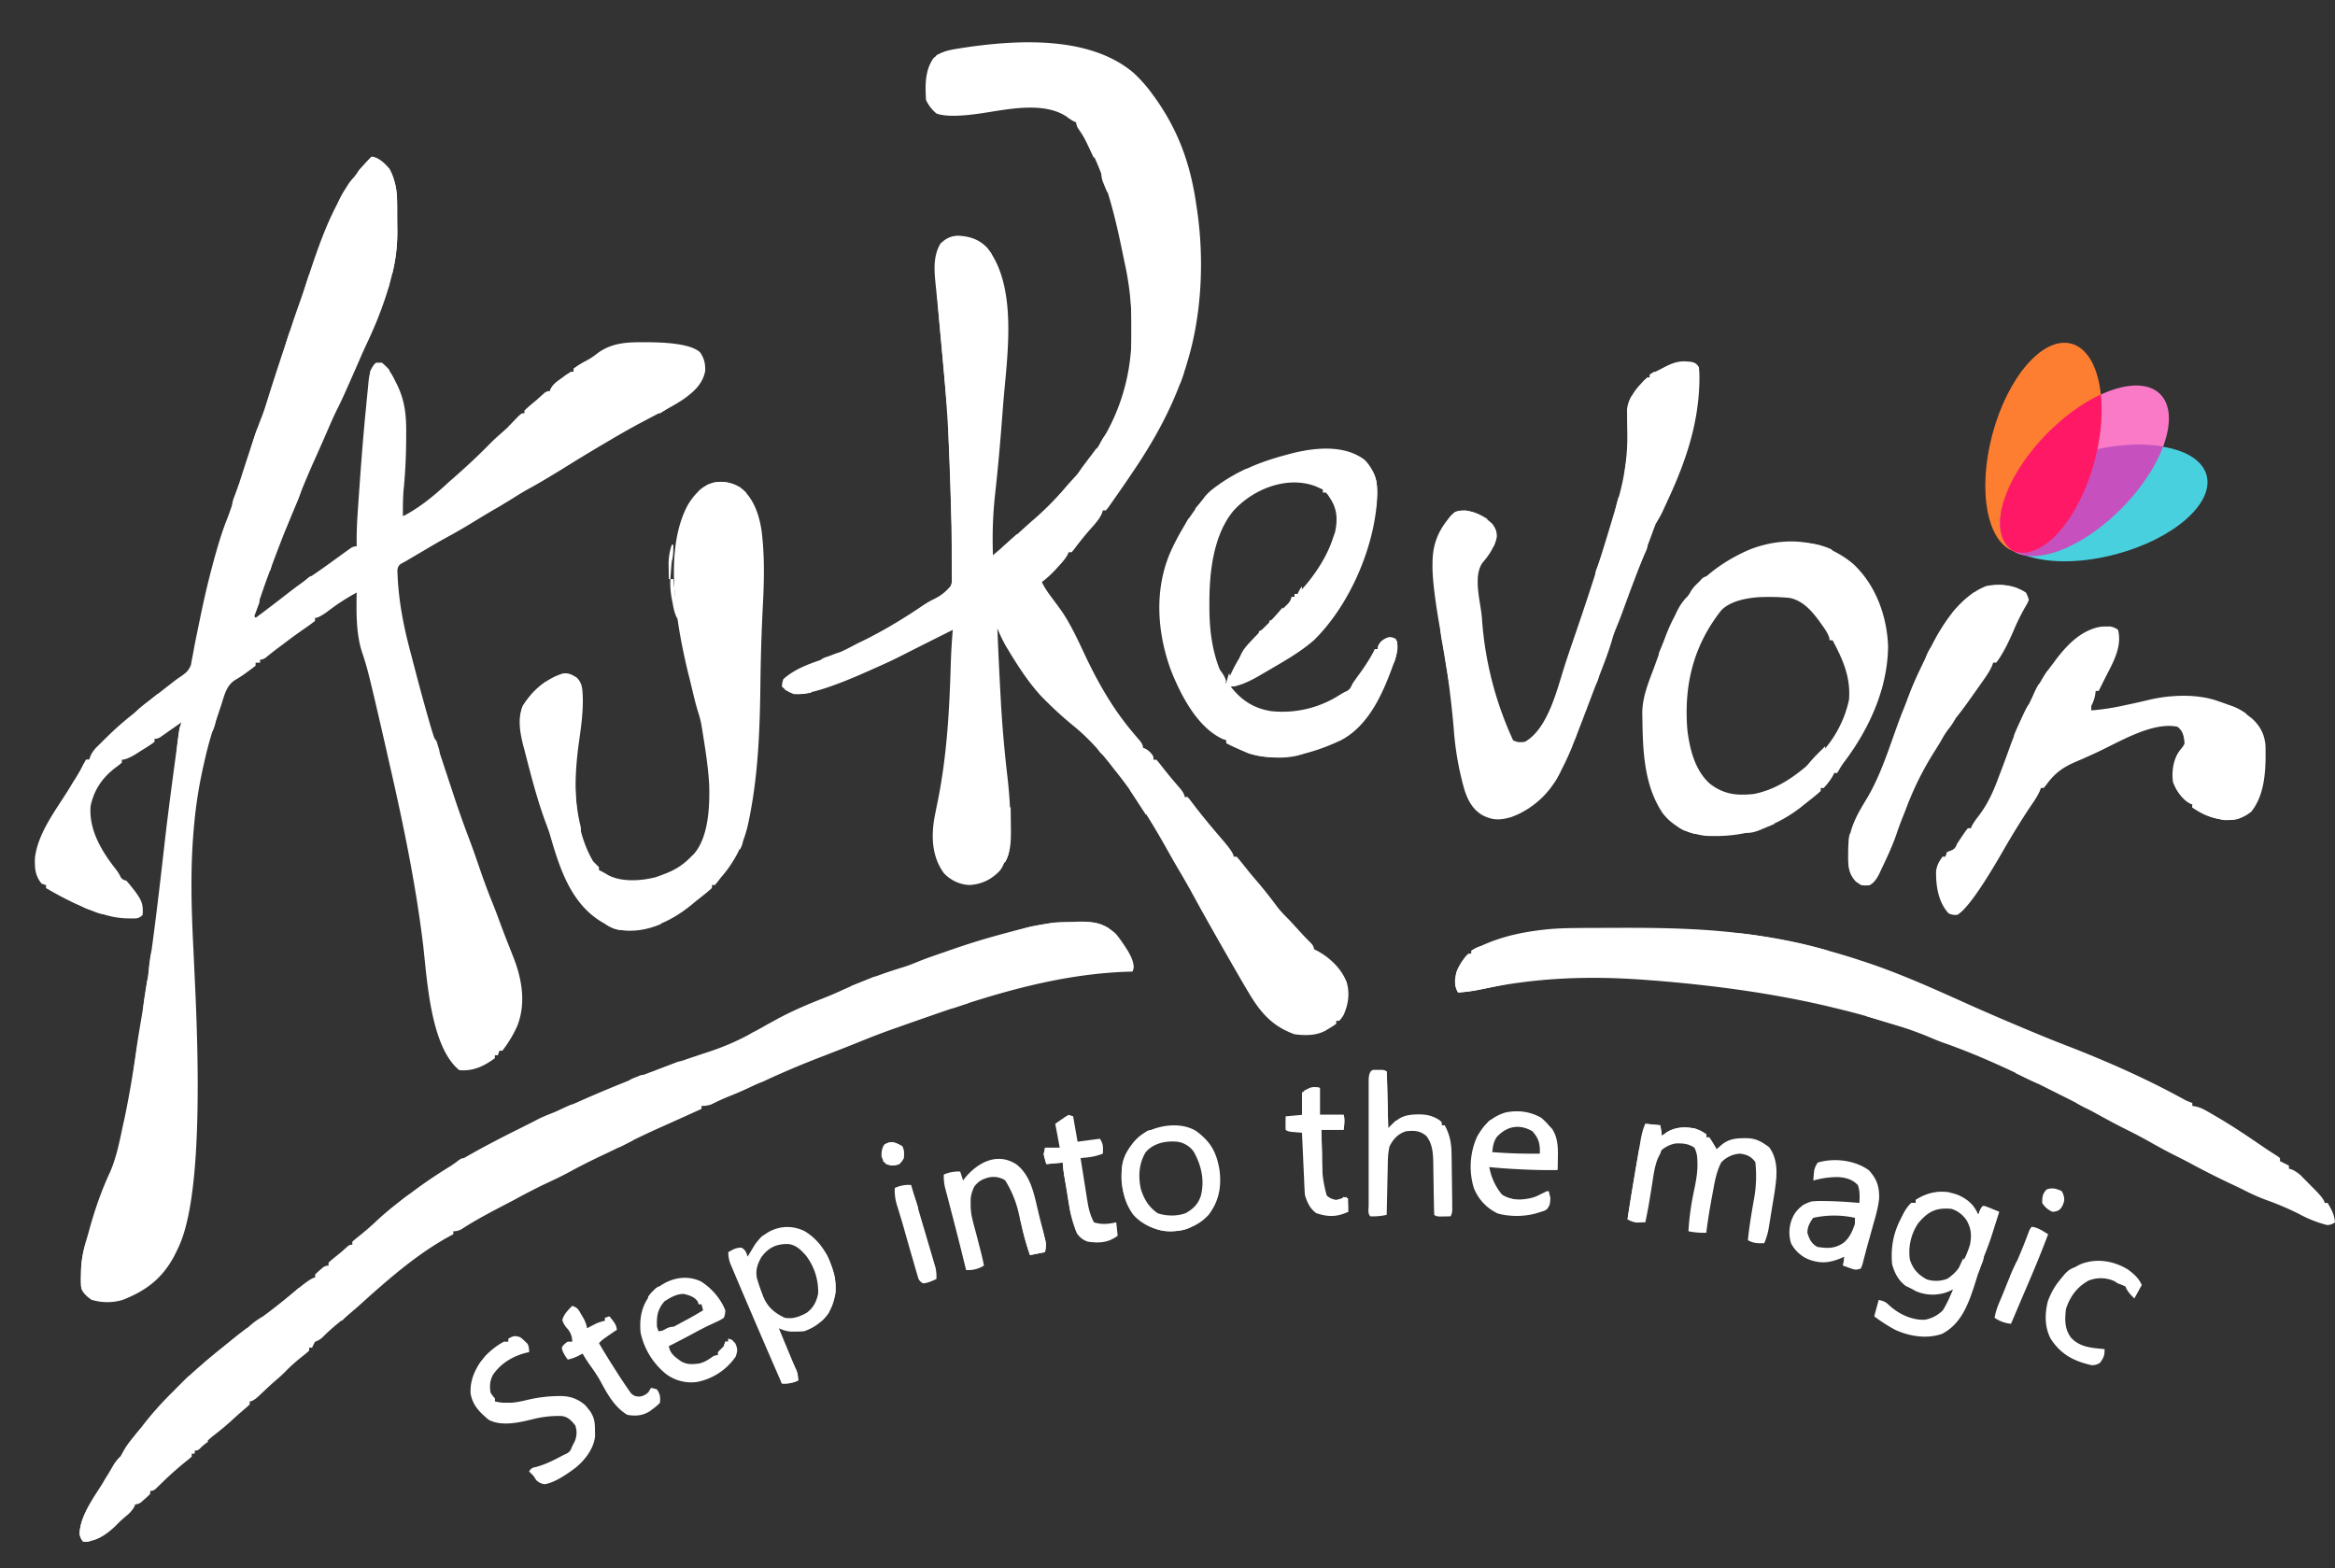 <svg xmlns="http://www.w3.org/2000/svg" width="67" height="45" fill="none"><rect width="100%" height="100%" fill="#333333" stroke="none"/><g clip-path="url(#a)"><path fill="#fff" d="M10.662 4.497c.221.031.368.18.512.343.199.35.22.733.222 1.128v.1l.001.21c0 .105.002.21.003.314a4.86 4.86 0 0 1-.141 1.246l-.025.103c-.17.669-.427 1.324-.722 1.946a16.49 16.49 0 0 0-.205.459c-.117.27-.237.54-.357.81l-.048.108c-.07.156-.141.31-.219.464-.116.23-.217.469-.32.706-.151.347-.266.606-.343.776a23.928 23.928 0 0 0-.384.904 325.301 325.301 0 0 0-.293.718c-.216.53-.42 1.062-.617 1.599l-.058.156c-.132.365-.256.733-.377 1.101l.043.043c.268-.2.535-.402.8-.608.288-.223.576-.443.88-.644a17.139 17.139 0 0 0 .485-.343c.118-.084.236-.17.353-.255l.116-.083.1-.072a.308.308 0 0 1 .166-.05v-.086c-.003-.299.01-.594.03-.892l.01-.145a146.88 146.88 0 0 1 .044-.63c.052-.738.11-1.475.183-2.211l.026-.274.038-.38.01-.112c.022-.194.048-.338.171-.495a.443.443 0 0 1 .214-.043c.186.157.285.327.389.543l.043.085c.233.476.27.908.263 1.43l-.001.206c-.004.486-.03.967-.079 1.45a6.24 6.24 0 0 0-.019.697c.498-.257.913-.606 1.322-.985l.166-.145c.35-.307.689-.625 1.016-.957.111-.111.228-.212.347-.314.142-.128.273-.264.404-.402a4.33 4.33 0 0 1 .157-.152h.085v-.085a2.47 2.47 0 0 1 .152-.14l.094-.08.096-.08.086-.077c.026-.023.052-.047.08-.07l.07-.064a.24.24 0 0 1 .148-.046l.026-.073c.08-.134.191-.212.315-.302a11.2 11.2 0 0 0 .07-.053c.117-.086.207-.129.271-.129v-.086c.15-.11.312-.199.473-.292.08-.049.15-.102.223-.159.44-.314.89-.31 1.41-.306h.108c.74.01 1.211.106 1.411.286.12.173.157.332.148.54-.073.385-.348.614-.654.83a6.757 6.757 0 0 1-.602.343 114.38 114.38 0 0 0-.504.265 23.038 23.038 0 0 0-.99.557c-.376.22-.748.443-1.117.672-.545.34-.946.578-1.201.714-.18.1-.354.21-.53.32-.164.102-.331.2-.5.297-.118.07-.236.14-.354.212l-.112.068-.217.132c-.219.133-.44.257-.665.38-.22.12-.435.248-.65.375l-.136.08-.36.212-.12.065c-.072.038-.112.103-.119.195.02.803.166 1.564.372 2.338l.12.458a62.27 62.27 0 0 0 .457 1.668c.057.194.118.383.191.572.09.244.169.493.25.74.02.057.039.115.057.172.066.196.13.393.195.59.132.399.274.794.423 1.187.108.285.207.573.306.862.114.331.234.658.367.983.073.18.14.362.207.545a30.463 30.463 0 0 0 .275.714l.114.29c.244.626.36 1.322.102 1.966a3.447 3.447 0 0 1-.425.703h-.085l-.042.129H14.2v.085c-.317.232-.628.381-1.023.343-.834-.681-.923-2.645-1.038-3.61-.213-1.752-.578-3.506-.973-5.224l-.08-.355c-.158-.69-.315-1.381-.484-2.07l-.03-.119a7.85 7.85 0 0 0-.183-.615c-.178-.547-.162-1.144-.155-1.712a6.143 6.143 0 0 0-.853.557c-.16.114-.273.171-.342.171v.086a4.946 4.946 0 0 1-.255.187l-.164.115-.088.062c-.153.11-.304.224-.455.338l-.086.064c-.12.09-.237.181-.352.277a.295.295 0 0 1-.177.07v.086h-.128v.086a4.21 4.21 0 0 1-.216.163l-.13.094a2.736 2.736 0 0 1-.214.136c-.272.156-.33.434-.421.72l-.034.1a17.33 17.33 0 0 1-.142.424c-.13.379-.234.757-.32 1.15l-.02.087a12.84 12.84 0 0 0-.252 1.538l-.013.135a17.892 17.892 0 0 0-.078 1.676v.085c0 .629.027 1.256.058 1.884l.04.866.013.283c.175 3.866.012 6.32-.49 7.362-.012.028-.026.055-.04.085-.34.723-.812 1.12-1.548 1.409a1.537 1.537 0 0 1-.906-.003c-.142-.104-.26-.198-.293-.379a3.627 3.627 0 0 1-.006-.312l.002-.115c.01-.33.068-.63.165-.944.026-.086.05-.173.074-.26.155-.564.347-1.12.594-1.65.192-.441.28-.917.38-1.386l.03-.13a29.045 29.045 0 0 0 .347-2.013l.013-.09c.039-.26.082-.519.126-.778.274-1.63.47-3.277.656-4.92.083-.74.179-1.48.278-2.218l.035-.259.066-.484.02-.147.019-.136.016-.118a1.46 1.46 0 0 1 .06-.227l-.062.043c-.091.064-.183.129-.275.192l-.096.068a7.102 7.102 0 0 1-.093.065l-.085.06a.303.303 0 0 1-.158.043v.086a2.164 2.164 0 0 1-.172.12l-.11.07-.115.072-.114.073c-.189.119-.331.178-.427.178v.086a3.36 3.36 0 0 1-.176.137c-.38.29-.618.631-.72 1.105-.057.683.32 1.304.728 1.82.055.072.098.14.128.205.025.06.08.099.168.117.055.06.112.128.17.203l.088.112c.178.244.235.37.21.67-.122.123-.21.099-.38.099a2.42 2.42 0 0 1-.813-.142l-.138-.044c-.509-.17-.978-.415-1.44-.684v-.085l-.128-.043c-.188-.232-.2-.448-.19-.742.085-.7.573-1.334.939-1.917.184-.295.366-.589.53-.896h.085l.034-.097a.832.832 0 0 1 .202-.284l.091-.091.097-.096.1-.098c.241-.237.49-.454.756-.662l.216-.18c.212-.174.428-.344.644-.513l.097-.076.095-.073.092-.073c.061-.047.125-.092.189-.135.15-.103.232-.162.306-.333l.03-.162a11.51 11.51 0 0 0 .057-.303c.045-.245.097-.489.147-.733l.034-.163a24.905 24.905 0 0 1 .522-2.11c.07-.23.143-.455.231-.679.138-.352.25-.711.365-1.07.321-1.005.537-1.64.647-1.908.074-.19.132-.385.193-.58.134-.426.272-.85.413-1.274l.028-.083.128-.383.111-.338c.066-.199.135-.396.205-.593.089-.255.177-.51.26-.766.422-1.277.842-2.473 1.813-3.448l.001-.002Zm21.874-2.398c.2.19.372.381.532.605l.063.086c.692.967 1.036 1.946 1.2 3.12l.016.104c.208 1.412.141 2.985-.271 4.35l-.046.156c-.337 1.07-.864 2.045-1.49 2.971l-.06.09c-.134.2-.27.398-.409.596l-.052.075-.142.203-.08.114a8.48 8.48 0 0 1-.067.079h-.085l-.028.089c-.075.163-.181.28-.3.414a9.12 9.12 0 0 0-.512.632l-.056.064h-.085l-.029.07c-.076.136-.177.244-.283.358l-.061.068c-.123.133-.25.25-.395.36.067.147.153.27.248.4a206.103 206.103 0 0 1 .24.324c.345.466.579 1.022.83 1.543.357.733.753 1.408 1.278 2.033a16.445 16.445 0 0 0 .227.268c.052.067.078.13.078.187.026.01.051.02.077.032a.56.56 0 0 1 .222.225v.085h.085c.044.05.093.11.147.18.165.213.337.419.514.622.1.116.15.206.15.27h.085c.04.044.084.099.13.162.283.375.584.733.89 1.089.201.234.302.387.302.461h.085c.058.065.114.133.168.201l.104.13.056.07c.093.117.191.23.288.343.198.233.384.473.566.718.097.122.2.228.311.337.109.116.215.233.322.35.102.112.204.22.313.326.06.063.09.123.09.18l.075.037c.372.194.706.511.863.906.096.33.049.632-.085.942a.927.927 0 0 1-.128.171h-.085v.086a2.691 2.691 0 0 1-.203.131l-.114.069c-.273.142-.577.137-.877.1-.638-.225-.986-.629-1.322-1.2l-.065-.108c-.18-.305-.356-.612-.532-.92l-.043-.074c-.32-.56-.639-1.12-.947-1.686-.137-.252-.28-.5-.425-.746a20.65 20.65 0 0 1-.278-.483c-.457-.822-.955-1.633-1.548-2.364a40.187 40.187 0 0 1-.085-.11c-.32-.412-.665-.8-1.067-1.132a10.707 10.707 0 0 1-.895-.814l-.07-.071c-.37-.403-.675-.879-.957-1.347l-.046-.077a4.157 4.157 0 0 1-.25-.517 138.374 138.374 0 0 0 .104 2.156c.04.692.101 1.379.181 2.068.162 1.387.095 2.292-.2 2.714-.24.265-.536.41-.895.428a1.073 1.073 0 0 1-.725-.342c-.329-.453-.364-.994-.28-1.533.033-.182.07-.362.107-.543.262-1.303.334-2.62.372-3.945.01-.321.03-.64.057-.96l-.09.046c-.043.02-.085.042-.128.064l-.141.07-.306.154-.656.33-.09.046a11.869 11.869 0 0 1-.655.313l-.358.16c-1.06.475-1.773.694-2.139.659a.931.931 0 0 1-.34-.214.689.689 0 0 1 .042-.215c.308-.275.69-.42 1.077-.551a6.81 6.81 0 0 0 .98-.437c.104-.054.21-.104.315-.155.57-.286 1.127-.626 1.655-.986a2.5 2.5 0 0 1 .318-.179 1.38 1.38 0 0 0 .508-.434c.051-.262.027-.527.011-.79l-.008-.266c-.006-.19-.014-.38-.023-.57a40.707 40.707 0 0 1-.031-.926 53.846 53.846 0 0 0-.196-3.529l-.013-.137c-.075-.823-.15-1.647-.235-2.47-.034-.369-.046-.742.15-1.068.158-.15.292-.218.508-.226.335.02.6.1.835.35.89 1.145.563 3.132.457 4.473l-.022.283c-.058.776-.126 1.55-.212 2.323a11.852 11.852 0 0 0-.06 1.74c.31-.261.618-.526.917-.802.09-.082.18-.162.273-.241.324-.283.63-.594.907-.922.083-.097.17-.191.257-.286 1.07-1.195 1.631-2.565 1.627-4.165v-.105a8.592 8.592 0 0 0-.215-1.927c-.254-1.257-.569-2.701-1.307-3.778a.357.357 0 0 1-.072-.193l-.07-.032a1.42 1.42 0 0 1-.207-.137c-.677-.448-1.735-.196-2.479-.088-.605.087-1.023.087-1.253 0a1.125 1.125 0 0 1-.299-.386c-.024-.44-.035-.806.203-1.19.203-.2.469-.248.741-.29l.1-.016c1.544-.235 3.654-.365 4.923.726l-.002-.002Z"/><path fill="#fff" d="m30.866 26.451.15-.003c.401 0 .717.076 1.013.362a4.303 4.303 0 0 1 .246.341c.185.271.269.485.252.642l-.03.088-.161.005c-1.92.068-3.75.61-5.553 1.237l-.114.04a110.148 110.148 0 0 0-.923.324c-.35.12-.692.252-1.034.39a42.45 42.45 0 0 1-.687.273l-.087.034-.346.134c-.39.15-.776.308-1.159.476l-.188.082c-.264.115-.527.232-.787.354a9.6 9.6 0 0 1-.582.249c-.16.065-.315.14-.47.216a.773.773 0 0 1-.276.041v.086l-.26.117-.229.104-.586.263c-.352.157-.701.318-1.044.494-.252.128-.507.25-.762.37-.304.145-.604.295-.9.457-.19.103-.383.197-.58.288-.366.17-.722.358-1.078.55a44.62 44.62 0 0 1-.32.168c-.386.202-.766.406-1.131.643a.47.47 0 0 1-.232.058v.085l-.061.032c-.738.396-1.398.92-2.028 1.467l-.096.083c-.116.101-.231.204-.345.307-.223.205-.452.4-.688.592-.182.149-.36.297-.524.466a.58.58 0 0 1-.224.137 1.143 1.143 0 0 0-.085.171h-.085v.086a4.78 4.78 0 0 1-.216.18c-.171.136-.33.276-.481.434-.1.1-.206.191-.313.283a10.963 10.963 0 0 0-.301.277l-.138.13c-.108.101-.194.152-.257.152v.086c-.04.04-.088.084-.145.13-.138.118-.273.239-.407.362-.166.15-.338.29-.516.426a3.363 3.363 0 0 0-.37.359.201.201 0 0 1-.14.05v.086h-.086v.086a3.861 3.861 0 0 1-.194.16 9.78 9.78 0 0 0-.703.632l-.08.076-.07.068a.227.227 0 0 1-.146.05v.085c-.048.05-.103.1-.166.155l-.093.082a.278.278 0 0 1-.168.062l-.031.075a.926.926 0 0 1-.238.265c-.107.091-.206.18-.301.283-.265.247-.553.454-.923.447a.386.386 0 0 1-.104-.23c.022-.554.441-1.083.718-1.54.047-.077.093-.156.139-.234l.067-.115.06-.103a1.26 1.26 0 0 1 .186-.219l.122-.218c.084-.141.188-.266.291-.392l.062-.077.133-.163a9.383 9.383 0 0 1 .91-1.024l.114-.116c.217-.216.438-.424.671-.622l.13-.113c.29-.25.588-.488.894-.719.142-.107.28-.216.413-.333.112-.098.226-.174.354-.249.346-.253.677-.525 1.008-.797.256-.21.418-.316.485-.316v-.086a1.88 1.88 0 0 1 .144-.133l.081-.07a.267.267 0 0 1 .16-.053v-.086a4.81 4.81 0 0 1 .226-.19 4.71 4.71 0 0 0 .316-.272.193.193 0 0 1 .14-.052v-.086a4.04 4.04 0 0 1 .202-.168c.18-.144.35-.292.517-.45.236-.22.485-.42.744-.612l.216-.165c.997-.757 2.092-1.343 3.211-1.896l.257-.13.13-.067.103-.053c.105-.049.209-.092.316-.134.251-.1.498-.21.746-.32a38.165 38.165 0 0 1 3.738-1.438 7.334 7.334 0 0 0 1.377-.605l.234-.13.117-.065.118-.065.117-.065c.437-.241.889-.434 1.352-.616.185-.073.368-.15.549-.234.26-.12.524-.224.79-.327l.14-.055c.28-.107.56-.2.846-.287.15-.047.293-.105.439-.165.257-.103.519-.19.78-.28l.092-.032a20.512 20.512 0 0 1 1.466-.456 73.796 73.796 0 0 1 .598-.16 6.066 6.066 0 0 1 1.562-.205v-.002Zm14.615.178h.108l.807-.003h.119c1.22-.002 2.428.019 3.64.185l.16.021c.29.04.576.091.863.15l.117.023a17.908 17.908 0 0 1 2.126.569c1.069.344 2.104.819 3.128 1.278.494.22.99.434 1.49.643l.297.124c.327.137.655.27.987.397 1.128.438 2.258.937 3.32 1.52.087.05.175.088.263.115v.085l.095.016c.116.027.197.062.299.12l.105.059.111.065.117.068c.444.26.868.547 1.292.837.075.052.152.102.228.152.036.022.07.045.107.069l.095.06.067.053v.086l.08.04.176.088v.086l.094.031a.984.984 0 0 1 .317.238l.109.109.111.114.115.115c.185.187.277.313.277.378h.086c.117.19.19.33.213.557a.372.372 0 0 1-.229.078 3.459 3.459 0 0 1-.807-.32 8.478 8.478 0 0 0-.924-.394 5.611 5.611 0 0 1-.596-.26 9.593 9.593 0 0 0-.315-.154 23.2 23.2 0 0 1-1.175-.587 13.872 13.872 0 0 0-.51-.264 14.89 14.89 0 0 1-.685-.366 14.199 14.199 0 0 0-.72-.383c-.278-.137-.55-.284-.821-.433a25.217 25.217 0 0 0-1.075-.562l-.362-.182c-.991-.497-1.998-.972-3.046-1.336a6.96 6.96 0 0 1-.402-.163 10.77 10.77 0 0 0-.983-.35c-.583-.187-1.17-.35-1.766-.49l-.155-.038c-1.631-.381-3.294-.6-4.962-.734a46.407 46.407 0 0 0-.096-.007c-1.7-.138-3.315-.089-4.98.282a4.312 4.312 0 0 1-.554.068c-.119-.203-.098-.376-.043-.6.1-.222.193-.42.426-.514v-.085c.665-.356 1.301-.513 2.047-.6l.099-.011c.37-.039.741-.04 1.114-.042l.001-.001ZM21.23 13.98c.384.291.551.777.621 1.24.094.736.075 1.465.036 2.203a56.55 56.55 0 0 0-.068 2.233c-.017 1.296-.063 2.582-.325 3.857-.006.031-.012.063-.02.095a3.404 3.404 0 0 1-.79 1.575l-.09.119-.08.095h-.086v.086c-.149.137-.31.26-.469.385l-.095.08c-.63.517-1.304.815-2.123.734a1.302 1.302 0 0 1-.383-.171l-.092-.053c-.896-.538-1.214-1.563-1.49-2.519a4.507 4.507 0 0 0-.097-.276c-.26-.688-.445-1.417-.627-2.128a51.258 51.258 0 0 0-.04-.146c-.09-.366-.167-.771-.01-1.13.253-.42.68-.795 1.156-.933.164-.018.25.032.389.118.173.162.166.368.176.59.008.421-.05.83-.108 1.246-.158 1.123-.19 2.414.401 3.432.056.059.112.117.17.172v.085l.076.037c.064.033.12.064.167.095.39.22.955.18 1.378.074.072-.024.143-.05.213-.077l.12-.046c.275-.114.485-.254.69-.468l.071-.067c.436-.481.468-1.398.448-2.01-.03-.526-.117-1.05-.2-1.569a19.2 19.2 0 0 0-.016-.093 2.282 2.282 0 0 0-.085-.357 7.336 7.336 0 0 1-.149-.547l-.029-.119a26.261 26.261 0 0 0-.125-.511c-.544-2.241-.544-3.852 0-4.835.178-.288.394-.518.722-.626.266-.048.53-.009.763.131Zm27.202-3.605.098.009c.114.03.152.05.217.152.013.115.018.219.016.334l-.001.103c-.03 1.187-.382 2.24-.873 3.308l-.068.148-.066.143-.059.128c-.056.116-.12.223-.186.333a7.4 7.4 0 0 0-.111.294c-.105.286-.214.57-.325.854a55.62 55.62 0 0 0-.486 1.291 11.01 11.01 0 0 1-.215.556 2.93 2.93 0 0 0-.128.373c-.112.373-.255.733-.395 1.096l-.176.463a105.41 105.41 0 0 1-.561 1.463 8.141 8.141 0 0 1-.356.76l-.048.094a2.52 2.52 0 0 1-1.343 1.17c-.321.095-.543.1-.845-.062-.418-.257-.51-.731-.618-1.18a8.652 8.652 0 0 1-.192-1.326 29.53 29.53 0 0 0-.379-2.769c-.158-.884-.234-1.517-.229-1.9l.002-.097c.011-.536.183-.928.545-1.33.14-.124.216-.135.402-.135.303.052.544.174.768.385a.6.6 0 0 1 .128.386c-.073.287-.215.505-.406.727-.271.369-.079 1.06-.031 1.486l.011.106a9.943 9.943 0 0 0 .895 3.506c.126.063.2.061.341.042.661-.377.918-1.498 1.135-2.171.113-.35.232-.696.351-1.043a83.467 83.467 0 0 0 1.163-3.663c.236-.775.316-1.51.288-2.317-.014-.468.057-.718.374-1.063l.1-.11c.058-.055.115-.083.172-.083v-.085l.328-.169.093-.048c.228-.117.412-.185.672-.158h-.002Zm-9.28 2.818c.26.259.364.57.37.935-.03 1.479-.773 3.217-1.821 4.245-.414.36-.895.624-1.365.9l-.179.105c-.366.215-.647.323-.845.323.309.397.667.63 1.165.707a3.038 3.038 0 0 0 1.982-.478 1.46 1.46 0 0 1 .187-.098c.1-.06.114-.11.164-.217.067-.096.135-.192.205-.287.162-.224.31-.45.434-.698h.086l.005-.075c.058-.15.154-.195.293-.268a.64.64 0 0 1 .213.043c.102.205.042.411-.023.618-.3.85-.702 1.845-1.535 2.29-.804.38-1.745.65-2.625.393a6.672 6.672 0 0 1-.678-.303v-.086l-.094-.031c-.727-.328-1.2-1.246-1.482-1.95-.413-1.102-.498-2.362-.009-3.453a6.958 6.958 0 0 1 .902-1.46l.077-.106c.11-.128.234-.224.37-.32l.081-.057c.24-.166.486-.3.752-.417l.139-.063c.327-.14.658-.244 1.001-.336l.123-.033c.669-.171 1.52-.264 2.107.177Zm-3.76 1.465c-.095.12-.18.238-.25.375l-.04.074c-.335.687-.403 1.5-.4 2.252v.087c.003.77.114 1.483.483 2.17.047-.095.093-.19.137-.285.18-.38.393-.73.694-1.025l.107-.104v-.086l.077-.034a.682.682 0 0 0 .221-.18v-.085l.072-.027a.902.902 0 0 0 .257-.248 2.58 2.58 0 0 1 .172-.183.448.448 0 0 0 .139-.227h.085v-.086h.086c.427-.437.842-1.04 1.023-1.627l.053-.148c.076-.36.064-.654-.138-.966l-.07-.107-.058-.064h-.085v-.086l-.136-.062-.077-.034c-.822-.308-1.792.087-2.351.706Zm17.79 1.531c.643.604.964 1.494.994 2.36-.011 1.202-.535 2.356-1.246 3.301a1.89 1.89 0 0 0-.16.244l-.057.09h-.085l-.03.07a1.86 1.86 0 0 1-.269.359h-.085v.085c-.148.139-.31.26-.47.386l-.111.09c-.819.63-1.725.867-2.746.81-.486-.07-.91-.257-1.213-.654-.534-.8-.566-1.798-.578-2.73l-.003-.166c.01-.42.155-.791.302-1.18.042-.109.081-.218.12-.328a38.826 38.826 0 0 1 .275-.74c.447-1.134 1.236-1.908 2.347-2.4 1.018-.416 2.16-.325 3.015.403Zm-2.672.946c-.367.022-.854.104-1.12.38-.801 1.014-1.077 2.151-.973 3.43.067.553.22 1.176.656 1.553.394.3.764.339 1.252.287.616-.121 1.11-.454 1.578-.857l.108-.084a3.233 3.233 0 0 0 1.043-1.757c.055-.646-.174-1.159-.47-1.713H52.5l-.01-.068c-.047-.149-.135-.267-.225-.393-.02-.026-.038-.053-.057-.08-.226-.306-.477-.6-.865-.676a6.236 6.236 0 0 0-.833-.021Zm9.922.845.112-.002a.517.517 0 0 1 .23.095c.13.506-.166.979-.385 1.414l-.098.197-.072.145h-.085l-.017.118a1.036 1.036 0 0 1-.111.31v.13a6.857 6.857 0 0 0 .956-.147c.254-.052.506-.109.757-.17.61-.134 1.363-.16 1.954.06.048.016.096.032.145.05.24.087.461.175.665.335l.133.102c.232.212.356.441.388.758.004.098.005.195.004.293v.108c-.01.525-.073 1.096-.41 1.517-.25.198-.464.248-.78.24a2.282 2.282 0 0 1-.913-.363v-.086l-.077-.034c-.223-.123-.393-.373-.477-.608-.041-.3.008-.648.187-.896l.06-.074c.069-.086.094-.123.093-.234-.036-.163-.078-.277-.212-.382-.74-.157-1.732.477-2.389.771l-.215.097c-.03.012-.058.026-.088.04l-.237.102c-.377.164-.602.334-.843.668l-.066.078h-.085l-.034.093a1.942 1.942 0 0 1-.2.349c-.31.457-.596.926-.87 1.403-.6 1.041-1.028 1.64-1.285 1.795a.42.42 0 0 1-.256-.043c-.294-.32-.366-.79-.357-1.21.024-.173.085-.276.187-.417h.085l.043-.128.104-.04c.135-.057.134-.088.194-.217.049-.076.099-.151.15-.225l.078-.116.07-.088h.086l.03-.069c.058-.106.126-.198.2-.293.268-.354.428-.72.58-1.137l.067-.174c.085-.226.17-.453.25-.682a9.27 9.27 0 0 1 .492-1.113c.045-.087.088-.176.13-.265.17-.354.353-.669.597-.977l.08-.11c.299-.393.636-.76 1.114-.918a.975.975 0 0 1 .341-.051Zm-2.302-.977a.882.882 0 0 1 .085.214 1.017 1.017 0 0 1-.099.195 6.133 6.133 0 0 0-.346.704c-.188.43-.353.73-.493.9h-.086c-.01.03-.02.06-.032.09-.06.14-.136.254-.223.378l-.05.072a47.62 47.62 0 0 1-.278.393l-.112.159-.053.074a9.755 9.755 0 0 1-.318.418l-.064.107a1.798 1.798 0 0 1-.147.21c-.08.102-.143.205-.205.318-.066.116-.137.227-.208.34a8.893 8.893 0 0 0-.827 1.68l-.085.212a9.768 9.768 0 0 0-.184.504c-.116.33-.261.64-.413.955a15 15 0 0 1-.051.112c-.088.19-.185.31-.29.36-.18.03-.242.009-.395-.095-.26-.267-.224-.582-.224-.934.013-.57.242-.975.532-1.449.388-.65.624-1.4.88-2.11.059-.166.123-.33.19-.494.048-.121.093-.244.139-.366.112-.293.24-.576.377-.859l.099-.208c.382-.792.891-1.73 1.75-2.068.393-.07.787-.034 1.13.188Zm-1.944 17.289c.28.13.456.276.579.57l.037-.104a.291.291 0 0 1 .133-.153c.068.022.14.05.219.083l.117.05.09.038c-.045.149-.091.297-.138.445l-.039.126a7.309 7.309 0 0 1-.204.581c-.126.307-.221.625-.32.94-.182.562-.387 1.125-.935 1.41-.443.152-.933.073-1.349-.118a4.493 4.493 0 0 1-.597-.385l.128-.471c.164.04.197.054.31.163.274.246.636.418 1.008.407a.952.952 0 0 0 .524-.274c.117-.19.203-.391.29-.596l-.138.064a1.223 1.223 0 0 1-.925-.014 3.177 3.177 0 0 0-.291-.149c-.214-.162-.325-.373-.394-.63-.056-.652.11-1.141.477-1.678l.077-.078h.128v-.085c.39-.247.775-.303 1.213-.142Zm-1.144.81a1.48 1.48 0 0 0-.24 1.045c.089.273.231.43.483.567a.88.88 0 0 0 .592-.018c.346-.224.524-.582.648-.97.052-.269.04-.458-.09-.698a.821.821 0 0 0-.438-.337c-.44-.042-.673.073-.955.411Zm-7.831-2.852.427.042c.028.136.043.236.043.3l.12-.083c.258-.168.518-.158.818-.13.13.043.224.097.341.17v.086h.085c.037.05.074.107.112.171l.058.097.043.075.115-.102c.242-.216.492-.217.804-.212.245.022.393.115.587.257.29.398.217.884.148 1.34l-.052.316-.053.325-.034.208-.016.097a1.84 1.84 0 0 1-.134.468c-.185.008-.307.006-.469-.085.037-.383.102-.76.167-1.138a3.63 3.63 0 0 0 .046-1.105c-.118-.156-.235-.211-.426-.24a.782.782 0 0 0-.555.256c-.136.267-.183.544-.237.838l-.028.15c-.063.34-.12.681-.161 1.025a2.11 2.11 0 0 1-.512-.043c.021-.384.074-.75.152-1.127.063-.3.12-.579.104-.886l-.005-.113a.778.778 0 0 0-.08-.272c-.172-.116-.341-.13-.544-.12a.844.844 0 0 0-.4.192l-.037.1-.06.117c-.107.251-.135.526-.178.795l-.053.326-.026.156c-.032.192-.07.384-.11.575l-.16.005-.09.003a.641.641 0 0 1-.262-.094c.083-.533.169-1.065.26-1.596l.04-.228.058-.336.017-.102c.03-.17.065-.322.137-.48v.002ZM23.11 35.344c.473.295.716.767.843 1.3.061.393.007.756-.214 1.092-.18.222-.396.375-.666.467a2.594 2.594 0 0 1-.256.01l-.13.001a1.032 1.032 0 0 1-.339-.097l.205.495a32.138 32.138 0 0 0 .116.279l.055.133c.042.099.085.196.129.293a.81.81 0 0 1 .05.299.925.925 0 0 1-.47.085 330.648 330.648 0 0 1-1.286-2.987l-.131-.31-.037-.088a.862.862 0 0 1-.08-.384c.13-.075.22-.128.373-.128.064.028.112.08.144.152l.037.105.058-.097.078-.128.076-.126c.343-.477.928-.637 1.446-.367Zm-1.262.73c-.113.201-.173.374-.13.603.044.15.094.298.15.444l.031.083c.124.306.329.477.62.613.238.04.418-.03.626-.142.19-.14.283-.318.33-.548a1.687 1.687 0 0 0-.36-1.109c-.145-.16-.263-.278-.48-.317-.341-.013-.58.093-.786.373Zm17.569-5.372h.235c.064.004.11.02.139.049.006.12.01.24.013.36l.003.109.007.347.006.235.013.576.102-.102c.245-.245.42-.289.765-.297.257.002.412.04.626.185l.043.128h.085c.163.298.197.552.198.89l.003.14.003.295.006.453.004.286.002.137v.126l.001.112a.44.44 0 0 1-.047.174 16.446 16.446 0 0 1-.33.005c-.064-.003-.111-.019-.14-.047a9.436 9.436 0 0 1-.01-.375l-.005-.234-.005-.37-.006-.357-.001-.11c-.006-.297-.013-.59-.207-.825-.19-.151-.34-.15-.576-.128-.23.075-.36.216-.47.428-.053.204-.051.41-.055.62l-.003.117-.008.369-.005.25c-.005.206-.01.41-.013.614a1.76 1.76 0 0 1-.47.043c-.08-.081-.048-.2-.048-.309v-3.579c0-.204.049-.309.144-.314h.001Zm-24.49 7.672c.048.036.094.076.138.12l.068.065c.033.048.05.13.05.243l-.077.017c-.382.095-.726.297-.955.626-.096.178-.104.313-.077.514a.889.889 0 0 0 .128.17v.087c.327.082.61.036.93-.043a4.016 4.016 0 0 1 .968-.11c.276.004.496.088.704.272l.058.074.06.073c.131.192.15.328.15.564.002.055.002.11.003.167-.034.352-.283.677-.55.9-.382.29-.681.45-.9.48a.407.407 0 0 1-.24-.12l-.074-.115a3.607 3.607 0 0 0-.128-.129.213.213 0 0 1 .122-.113l.104-.026c.27-.076.508-.201.755-.332l.098-.046c.1-.054.115-.105.158-.21l.072-.143a.61.61 0 0 0 .013-.457c-.12-.143-.211-.249-.401-.267a2.991 2.991 0 0 0-.828.095c-.384.094-.885.209-1.253.014-.257-.213-.465-.417-.52-.758-.02-.43.16-.761.43-1.083.156-.159.328-.294.524-.4h.128v-.085c.133-.081.195-.095.341-.043v-.001Zm5.179-1.604c.31.191.571.493.706.833a.59.59 0 0 1-.042.214c-.059.042-.128.08-.209.115l-.138.065-.079.036c-.172.082-.34.173-.508.264-.214.113-.427.227-.644.334.035.216.172.304.34.428.173.108.335.093.53.07.15-.037.26-.106.384-.196a.269.269 0 0 1 .153-.045v-.086l.17-.172.043-.128h.086v-.086a.422.422 0 0 1 .202.137c.069.156.065.217.01.377a1.748 1.748 0 0 1-1.108.728 1.201 1.201 0 0 1-.901-.236 2.096 2.096 0 0 1-.72-1.177c-.038-.437.03-.783.31-1.127.359-.384.91-.582 1.415-.348Zm-1.042.576c-.2.24-.225.422-.213.728l.042.129c.254-.02.445-.132.664-.252l.108-.058a9.56 9.56 0 0 0 .508-.29l-.043-.172h-.085a27.084 27.084 0 0 1-.022-.077c-.098-.144-.241-.18-.405-.222-.21 0-.379.103-.554.214Zm25.162-5.268c.082.07.153.141.213.214l.094.1c.172.255.174.544.168.843l-.002.1c0 .08-.002.162-.004.242a15.956 15.956 0 0 1-1.128-.024 15.5 15.5 0 0 1-.834-.061c.058.31.186.58.384.813.263.158.51.133.803.078a2.3 2.3 0 0 0 .52-.206c.046.199.054.33-.043.514-.403.221-.972.253-1.414.135a1.346 1.346 0 0 1-.695-.74 2.108 2.108 0 0 1 .09-1.457c.192-.35.437-.587.82-.704.362-.073.706-.03 1.028.153Zm-1.277.549c-.098.152-.11.259-.13.436.456.035.907.049 1.364.043.011-.278-.028-.435-.213-.642-.371-.217-.73-.15-1.02.163Zm10.681.961c.225.25.294.458.29.794-.025.265-.1.517-.173.772l-.045.164-.09.324c-.032.111-.062.223-.091.335l-.044.165-.038.15-.044.112c-.148.05-.185.033-.328-.019l-.104-.037a7.588 7.588 0 0 0-.08-.03l.043-.257-.087.04c-.335.137-.58.17-.922.048a.99.99 0 0 1-.526-.473 1.044 1.044 0 0 1 .085-.814.837.837 0 0 1 .512-.385c.117-.01.224-.014.341-.011l.094.001c.31.006.62.027.93.053.01-.18.016-.338-.043-.51-.152-.161-.326-.21-.54-.23-.259-.006-.49.03-.74.097a9.304 9.304 0 0 1 .026-.289.627.627 0 0 1 .102-.225c.47-.142 1.073-.07 1.472.224v.001Zm-1.6 1.36c-.101.134-.166.258-.17.428.057.184.117.313.288.407.283.044.484.053.735-.107.183-.14.27-.342.342-.557v-.171a2.799 2.799 0 0 0-1.195 0Zm-17.699-2.484c.416.31.578.609.662 1.117.06.49-.019.898-.32 1.29-.287.306-.66.452-1.074.467-.419-.016-.786-.162-1.075-.47-.322-.429-.354-.903-.325-1.42.062-.36.266-.64.544-.87.422-.292 1.139-.403 1.588-.114Zm-1.45.591c-.2.32-.224.694-.147 1.06.09.295.23.529.489.704.248.081.56.088.805-.008.217-.127.341-.246.426-.484.118-.448.02-.882-.202-1.277a.695.695 0 0 0-.474-.286c-.327-.029-.666.037-.896.291Zm-3.721.356c.432.33.517.893.639 1.392.028.119.058.237.088.355l.056.227.027.107.024.1.02.087a.784.784 0 0 1-.032.254l-.427.085c-.131-.373-.22-.754-.311-1.14a3.063 3.063 0 0 0-.403-1.007.63.63 0 0 0-.48-.08c-.188.056-.276.1-.4.254-.236.448-.064.926.056 1.384l.072.279.065.252c.03.119.056.237.079.358a.83.83 0 0 1-.512.128l-.017-.07-.087-.35-.033-.135c-.072-.29-.146-.578-.221-.867l-.053-.203a64.114 64.114 0 0 0-.176-.675 1.4 1.4 0 0 1-.053-.44 1.07 1.07 0 0 1 .47-.086l.085.257c.02-.03.042-.058.064-.088.37-.437.919-.726 1.46-.378Zm1.504-1.418.128.042.128.729.64-.086c.103.156.092.244.085.428a1.71 1.71 0 0 1-.457.11l-.104.01-.078.009.102.642.034.218.05.315.016.097c.034.207.084.383.181.57.214.07.422.052.64 0l.042.385c-.268.2-.524.217-.853.171a.572.572 0 0 1-.298-.214c-.193-.386-.242-.824-.31-1.245-.01-.07-.022-.139-.034-.208a5.825 5.825 0 0 1-.083-.603l-.469.043a3.07 3.07 0 0 1-.085-.3l.085-.171h.384l-.128-.685c.192-.137.32-.223.384-.257ZM16.42 37.475c.16.053.177.105.26.248l.067.114a.973.973 0 0 1 .099.28l.068-.036.091-.048.09-.046c.088-.04.169-.064.262-.085v-.085l.128-.043c.11.128.18.22.213.385l-.09.063-.118.082-.116.081c-.07.047-.131.1-.187.16.156.27.322.535.49.797l.058.092a16.44 16.44 0 0 0 .308.459l.06.085c.08.082.127.093.24.1a.402.402 0 0 0 .273-.141c.02-.036.042-.07.063-.107a.85.85 0 0 1 .171.043c.09.126.104.233.085.385a1.31 1.31 0 0 1-.183.16l-.104.078c-.202.13-.418.15-.65.105-.383-.23-.59-.633-.796-1.014a5.06 5.06 0 0 0-.286-.427 4.568 4.568 0 0 1-.198-.315l-.118.061a1.177 1.177 0 0 1-.309.11c-.114-.153-.17-.27-.168-.353a.506.506 0 0 1 .168-.161h.128a.549.549 0 0 0-.152-.388.65.65 0 0 1-.133-.23c.046-.173.163-.284.285-.41Zm21.452-6.253v.77h.682c.028.086.028.229 0 .429h-.64l.016.541.005.184c-.019.415.029.81.142 1.186.082.053.17.087.264.102.1-.025.2-.053.298-.085.045.144.046.277.043.428-.324.15-.574.15-.912.038-.181-.13-.255-.297-.325-.51a3.62 3.62 0 0 1-.013-.18l-.005-.108-.005-.118-.005-.12-.018-.38-.011-.26-.029-.632-.091-.008-.12-.01a23.64 23.64 0 0 1-.118-.011c-.065-.01-.112-.028-.14-.057-.006-.128-.002-.256 0-.385l.469-.043v-.642c.213-.118.384-.16.512-.129Zm23.188 5.21c.17.127.307.246.396.443l-.213.386c-.14-.133-.224-.247-.256-.343a2.005 2.005 0 0 0-.214-.086l-.111-.07a.945.945 0 0 0-.73-.014c-.332.181-.532.455-.651.813-.037.303-.042.581.148.831.266.278.595.286.96.325 0 .185-.024.239-.127.386a.38.38 0 0 1-.247.074c-.513-.117-.882-.31-1.171-.756-.179-.333-.174-.727-.081-1.087.182-.482.478-.838.944-1.058.453-.176.94-.095 1.354.156Zm-2.76-1.227c.176.02.32.124.469.214a32.19 32.19 0 0 1-.554 1.37l-.037.086-.22.514-.143.337-.112.263a.989.989 0 0 1-.47-.172c.028-.164.076-.305.142-.458.068-.16.134-.32.197-.481.063-.16.132-.314.205-.469a14.56 14.56 0 0 0 .41-.99l.037-.097a.373.373 0 0 1 .075-.117Zm-32.157-1.2.284.961.132.446a167.73 167.73 0 0 1 .243.825l.04.133c.026.116.032.215.027.334-.18.087-.308.127-.384.123a.27.27 0 0 1-.133-.135l-.038-.129-.042-.142-.043-.153-.045-.155c-.043-.145-.084-.29-.126-.437l-.052-.181a30.744 30.744 0 0 1-.078-.277c-.031-.11-.064-.22-.098-.33l-.03-.099-.058-.19a1.388 1.388 0 0 1-.067-.507.925.925 0 0 1 .469-.086Zm-.256-1.113c.06.12.054.21.043.343a.55.55 0 0 1-.128.17.481.481 0 0 1-.376 0 .474.474 0 0 1-.133-.232c-.002-.145.025-.253.083-.324.195-.129.317-.062.512.043Zm33.266 1.285a.448.448 0 0 1 .077.278c-.031.134-.085.227-.162.279a.458.458 0 0 1-.171.042.608.608 0 0 1-.299-.257c.003-.173.008-.265.133-.388.169-.054.26-.021.422.046ZM27.21 11.863h.042l.04.407.011.11c.093.982.082 1.969.08 2.953v.538l-.003 1.046-.213.042.063-.054c.109-.125.082-.281.08-.44v-.114c0-.126 0-.253-.002-.38v-.265c-.006-.85-.035-1.7-.068-2.55l-.006-.155-.011-.286a17.784 17.784 0 0 1-.013-.852Z"/><path fill="#fff" d="M37.871 31.222v.77h.683c.028.086.028.229 0 .429h-.64l.043 1.713h-.086v-1.756h.64v-.343h-.725v-.77l-.213.085a.948.948 0 0 1-.17-.043c.184-.089.34-.117.468-.085ZM26.868 8.052h.085l.008.092.033.414.01.145c.005.046.008.092.012.14l.01.128a.885.885 0 0 0 .055.237c.009.105.016.21.022.316.007.145.021.289.042.432.03.152.038.305.046.46l.006.1c.018.364.017.727.013 1.09h-.043l-.098-1.087a172.033 172.033 0 0 0-.09-.994l-.016-.184c-.039-.43-.07-.859-.095-1.29Zm3.113 24.883h.427a.717.717 0 0 1-.341.128v.257l.511-.043c.088.353.13.71.171 1.071l.024.206.061.522c-.1-.151-.12-.29-.15-.466a25.849 25.849 0 0 1-.016-.1l-.052-.315-.036-.213-.033-.202-.017-.096a2.289 2.289 0 0 1-.036-.321l-.47.043c-.06-.186-.074-.343-.042-.472ZM11.26 5.097c.144.267.134.573.136.871v.1l.001.21c0 .105.002.21.003.314.003.432-.038.825-.14 1.246h-.044a16.09 16.09 0 0 1-.002-.21l-.002-.117a.457.457 0 0 1 .047-.187c.004-.071.005-.143.005-.215v-.134l-.001-.147v-.15l-.001-.473v-.321l-.003-.788Zm4.392 14.475.085.043a7.297 7.297 0 0 1-.554.6h-.086c-.102.432-.07.888.062 1.308a.456.456 0 0 1-.019.276c-.214-.742-.26-1.255-.139-1.54.166-.272.4-.493.65-.687Zm33.777 7.196c.317-.009.62.024.933.069l.157.023c.652.098 1.306.23 1.938.422-.144.048-.241.036-.388.001l-.127-.029-.132-.031a4.984 4.984 0 0 0-.793-.142 1.806 1.806 0 0 1-.237-.054 3.234 3.234 0 0 0-.447-.09l-.16-.023-.165-.023-.169-.024a63.02 63.02 0 0 0-.41-.056v-.043Zm-12.624-9.337a.69.69 0 0 1 .043.171c-.038.055-.085.11-.142.166l-.093.09-.098.095a18.24 18.24 0 0 1-.098.096c-.157.154-.27.248-.337.281l-.053.097a.787.787 0 0 1-.208.23.387.387 0 0 0-.166.23h-.085c.06-.189.156-.305.29-.45l.11-.118c.14-.146.282-.289.426-.43a9.83 9.83 0 0 0 .41-.457l.001-.001ZM41.88 27.71c.032.107.032.192 0 .257-.01.066-.017.132-.024.198l-.01.106-.008.081a8.05 8.05 0 0 0 1.156-.188c.173-.036.332-.035.507-.026v.043l-.505.107-.17.037c-.329.07-.652.133-.987.156a.545.545 0 0 1-.075-.386l.011-.11a.876.876 0 0 1 .106-.275ZM32.413 8.095c.177.178.133.467.134.705v1.755a1.827 1.827 0 0 1-.049.323h-.085l.009-.103c.032-.396.04-.788.04-1.185v-.31c0-.397-.014-.79-.05-1.185Zm-3.156 26.681h.085l.043.429h.085l.085.685.384-.043-.043-.152c-.042-.17-.05-.317-.042-.49h.042l.067.267.037.151a.754.754 0 0 1-.018.31l-.427.085a6.809 6.809 0 0 1-.244-.862 1.63 1.63 0 0 1-.054-.38Zm9.979-21.414c.185.15.248.362.274.59v.267c-.009.367-.096.717-.189 1.07h-.042a35.703 35.703 0 0 1 .03-.339c.009-.091.02-.182.035-.274.023-.182.03-.36.031-.543l.003-.1a1.19 1.19 0 0 0-.142-.585v-.086ZM16.462 21.8h.043l-.003.129c-.01.6.013 1.219.162 1.803a.518.518 0 0 1-.031.252c-.28-.642-.282-1.498-.17-2.184ZM47.04 32.935h.043c.006.282-.014.55-.055.83l-.018.12a4.884 4.884 0 0 1-.158.71 1.414 1.414 0 0 0-.024.439l-.128-.043c.105-.687.222-1.371.341-2.056ZM37.658 21.5c-.432.29-1.074.273-1.57.185a4.885 4.885 0 0 1-.349-.1.704.704 0 0 1 .344-.024c.222.026.442.03.666.032l.104.002c.278 0 .533-.112.805-.095Zm9.17-10.15.085.17-.128.044.002.146.005.541.003.234c.007.553-.039.96-.138 1.22-.049-.146-.035-.245-.003-.394.04-.215.052-.423.05-.642l-.002-.092a52.04 52.04 0 0 0-.008-.376l-.004-.279-.004-.165a.88.88 0 0 1 .141-.407Zm10.064 23.255.47.171-.256.771c-.05-.198-.03-.314 0-.514h.085l.043-.257h-.342l-.042.257h-.128l-.043-.257.085.086.04-.104a.488.488 0 0 1 .088-.153ZM39.953 18.293a.251.251 0 0 1 .136.123c.013.222-.017.392-.085.6h-.043v-.557a.59.59 0 0 0-.352.19c-.02.027-.042.053-.064.08a.813.813 0 0 0-.095.158h-.086l.086-.257h.085l.005-.075a.398.398 0 0 1 .413-.262Zm-22.68 8.132h.17v.086c.187.046.37.05.563.05h.097c.214-.001.413-.022.62-.079a.477.477 0 0 1 .255.029c-.43.186-.907.263-1.365.135a.977.977 0 0 1-.34-.221Zm3.974-12.418c.055.042.109.083.162.126l-.042.086a.922.922 0 0 1-.299-.214 1.023 1.023 0 0 0-.357-.051l-.121-.002a.817.817 0 0 0-.333.096c-.057.07-.114.142-.17.214h-.128a.517.517 0 0 1 .25-.287l.088-.054c.312-.159.665-.105.95.086ZM7.08 38.117l.085.043c-.038.05-.078.098-.117.147l-.066.083c-.083.08-.135.086-.243.112a7.25 7.25 0 0 0-.214.257l-.085.043.043.086h-.299c.276-.286.575-.537.896-.771Zm25.29-5.097c.056.115.028.18 0 .3h-.086a48.933 48.933 0 0 0 .026.682c0 .036.002.073.004.111a.649.649 0 0 0 .06.22.336.336 0 0 1-.004.23c-.203-.382-.234-.816-.143-1.24.051-.157.1-.258.143-.302ZM2.772 42.87a.99.99 0 0 1 .043.172c-.05.073-.1.145-.153.216-.216.302-.256.574-.231.94l.17.043a2.165 2.165 0 0 1-.213 0 .386.386 0 0 1-.104-.23c.011-.414.271-.803.488-1.14Zm36.976-12.12h.043l.042 1.628.213-.214h.128c-.147.194-.188.247-.426.343V30.75Zm1.578-12.933h.085l.092.603.03.205c.016.098.03.197.045.296l.014.09c.03.204.037.399.033.604h-.043l-.11-.644-.036-.22-.054-.315a2.606 2.606 0 0 1-.056-.62Zm15.31-.814.086.043a6.98 6.98 0 0 1-.768.77c0-.235.227-.395.384-.556a6.13 6.13 0 0 1 .298-.257Zm-.682 17.217v.043l-.106.006a16.008 16.008 0 0 0-.277.019.785.785 0 0 0-.3.103h-.127v.086h-.128l-.032.077a.466.466 0 0 1-.136.153c-.115.09-.157.193-.216.326h-.085c.058-.223.14-.352.298-.514h.128v-.086c.329-.209.596-.241.981-.214Zm-30.067-1.328c.06.12.053.21.043.343a.55.55 0 0 1-.128.17c-.16.053-.227.058-.379-.018l-.09-.067.042-.085.086.042v.086a.831.831 0 0 0 .34-.086c.004-.057.004-.116.004-.173l-.003-.17h-.427v-.085c.204-.118.313-.065.512.043Zm37.019-9.765c.163.022.277.064.34.129.074.018.145.032.214.043v.085h.938c-.13.132-.258.14-.437.148-.337-.002-.752-.121-1.01-.35a4.026 4.026 0 0 0-.045-.055ZM42.69 14.904c-.085.029-.153.032-.204.01l-.083-.05c-.17-.09-.286-.124-.48-.088a1.774 1.774 0 0 0-.231.2c-.045.038-.11.057-.195.057a.838.838 0 0 1 .255-.343c.34-.096.654.027.939.214ZM4.009 29.594h.043c-.039.834-.103 1.3-.194 1.4l-.062.056c.032-.317.079-.63.13-.944l.024-.15.058-.362Zm7.506-15.76h.043v.985l.255-.086v.085c-.16.086-.287.129-.383.129-.014-.38.029-.74.085-1.113Zm12.069 22.013c.136.112.18.24.24.402l.055.145c.064.193.096.367.097.57l.002.108a.597.597 0 0 1-.096.274l-.003-.153c-.014-.44-.046-.799-.295-1.174v-.171Zm29.982-6.724h.341v.086l.089.006.116.01.116.009c.07.012.148.046.233.103.1.024.2.04.3.058l.084.028.043.128c-.444-.116-.883-.251-1.322-.385v-.043Zm-20.13-10.621h.085l.086.514h.085l.11.337.031.097c.051.161.061.273.03.337-.285-.582-.427-1.01-.427-1.285ZM8.53 13.962h.128a1.977 1.977 0 0 1-.14.46c-.02.046-.04.091-.059.138l-.06.143-.061.146-.15.355h-.043a2.774 2.774 0 0 1 0-.3l.128-.128c.13-.259.202-.53.256-.814ZM2.474 35.633c.045.14.036.23.002.372-.066.331-.052.663-.045.998h.085l.043.215c-.134-.104-.211-.205-.233-.304a3.485 3.485 0 0 1-.002-.32l.002-.115a2.8 2.8 0 0 1 .148-.846Zm30.706-3.169-.073.046a2.66 2.66 0 0 0-.549.454.205.205 0 0 1-.145.056c.063-.264.292-.428.512-.568.103-.038.154-.025.255.012ZM10.662 4.497c.161.017.235.096.341.214a4.201 4.201 0 0 1-.299-.128l-.03.074a1.02 1.02 0 0 1-.252.279l-.106.092-.08.069c0-.177.07-.221.189-.348l.106-.116.131-.136Zm19.959 21.971v.043l-.08.015-.36.068-.126.023-.12.023-.112.021a1.576 1.576 0 0 0-.225.064c-.06.003-.12.004-.179.002l-.162-.002c.144-.097.272-.122.44-.153l.167-.032.16-.029.137-.025c.156-.023.303-.02.46-.018Zm13.776 7.709c.102.154.095.214.069.39a.389.389 0 0 1-.13.167.542.542 0 0 1-.195.042v-.085l.17-.043.044-.3-.094.043a.749.749 0 0 1-.333.043c.102-.068.197-.123.307-.177l.092-.045.07-.035Z"/><path fill="#fff" d="m15.652 19.572.085.043a4.377 4.377 0 0 1-.597.6c.021-.185.074-.267.208-.394l.09-.087a2.04 2.04 0 0 1 .214-.162ZM33.99 35.119h.299c-.213.214-.525.212-.81.214a1.056 1.056 0 0 1-.512-.171l.125.021c.185.027.368.027.555.025h.1l.243-.003v-.085ZM28.958 23.17H29l.005.514.002.146c.002.329-.009.633-.178.925-.063-.126-.02-.2.016-.335.094-.412.1-.828.111-1.25Zm28.915-6.296v.043l-.15-.003a25.877 25.877 0 0 0-.294-.004 1.364 1.364 0 0 0-.537.093.866.866 0 0 1-.17-.043c.397-.208.724-.21 1.151-.085ZM5.16 20.857h.043c.008.37.015.712-.085 1.071-.015.072-.03.143-.043.214h-.043c.02-.434.052-.856.128-1.285Zm-.64-.942.086.043c-.07.087-.14.173-.213.257h-.086l-.077.102c-.1.121-.16.15-.306.198a6.39 6.39 0 0 0-.171.085c.15-.216.347-.357.554-.514l.214-.17Zm14.714-3.298h.086l.017.148.023.192.01.098a.66.66 0 0 0 .078.29c.003.073.003.145.002.217l-.001.12c0 .03 0 .06-.002.092-.094-.159-.122-.328-.154-.506l-.018-.09a2.608 2.608 0 0 1-.041-.56Zm29.811-.085a1.07 1.07 0 0 1-.256.353l-.09.092a.252.252 0 0 1-.166.069v.085h-.085c.06-.191.153-.293.299-.428l.09-.099a.299.299 0 0 1 .208-.072ZM47.211 32.25l.427.042c.028.136.043.236.043.3l.127-.043v.086h-.085v.086l-.17.043.042-.429h-.384l-.042.129.042-.214Zm5.886-8.352c.041.138.045.258.042.402-.003.296.019.588.043.883a.625.625 0 0 1-.133-.435v-.666a.468.468 0 0 1 .048-.185v.001ZM42.861 34.091l.104.1c.275.227.574.26.92.243a.589.589 0 0 1-.384.128c-.262-.07-.47-.17-.64-.385v-.086ZM31.474 12.848c0 .166-.06.28-.128.429h-.085l-.024.094c-.084.165-.206.237-.36.334.071-.16.17-.29.275-.428l.1-.134c.032-.04.063-.081.094-.123l.128-.172ZM11.131 7.88h.085c-.052.349-.165.66-.298.985h-.043c-.02-.211.03-.327.127-.506.072-.153.1-.313.13-.479Zm-4.99 31.008.043.128a3.018 3.018 0 0 1-.682.471c.19-.239.394-.419.64-.6Zm42.683-6.424.136.085v.086h-.128v-.086a1.562 1.562 0 0 0-.725-.085l-.128.085a1.12 1.12 0 0 1-.17-.042c.292-.202.701-.2 1.015-.043Zm9.391-12.249a.246.246 0 0 1 .007.193 6.69 6.69 0 0 1-.391.792l-.043-.086c.02-.058.046-.123.079-.194l.052-.116.056-.121.055-.122c.09-.198.152-.313.185-.347ZM27.337 15.46h.043v1.457l-.213.043.062-.045c.096-.122.086-.246.087-.396l.003-.091.005-.29.004-.196.009-.481Z"/><path fill="#4EC6EE" d="M58.13 15.632h.81v.086l-.08.017a9.75 9.75 0 0 0-.104.023l-.104.023a1.89 1.89 0 0 0-.224.066c-.108-.046-.2-.11-.299-.171v-.043Z"/><path fill="#fff" d="M4.009 41.03c0 .157-.055.247-.128.385h-.085l.042.171-.34.171c.07-.161.173-.296.279-.436a5.969 5.969 0 0 1 .232-.292Zm.213-12.892h.043a54.393 54.393 0 0 1-.02.585c-.009.219-.022.409-.108.614h-.043c-.007-.27.021-.525.064-.792l.019-.12.045-.287ZM7.42 17.131a.262.262 0 0 1 .01.197l-.05.13-.048.13-.04.1.043.043h.128a2.96 2.96 0 0 1-.17.214h-.128c.073-.396.158-.667.256-.814Zm44.952 4.283c0 .189-.088.294-.205.436a.826.826 0 0 1-.35.164c.119-.154.245-.292.384-.429l.099-.099.072-.072Zm-9.852 5.739v.086h-.128c-.01.026-.02.053-.032.08-.063.108-.115.124-.224.177l-.043.128a1.478 1.478 0 0 1-.17.086c.05-.143.093-.247.213-.343h.085v-.085c.125-.086.224-.129.299-.129ZM7.42 12.249c.07.14.008.275-.029.42l-.02.092a.954.954 0 0 1-.249.473c.03-.213.085-.41.15-.613l.029-.095c.048-.152.088-.245.12-.277Zm7.123.043.043.128-.18.19-.1.107a.477.477 0 0 1-.318.132c.146-.202.324-.354.512-.514l.043-.043ZM10.15 5.097a.81.81 0 0 1-.042.257h-.086l-.01.096c-.039.14-.098.19-.203.289l-.043.128h-.085c.06-.166.14-.308.235-.457l.078-.124c.047-.07.1-.133.156-.19Zm8.743 31.821.17.043-.426.428-.043-.171a.986.986 0 0 1 .136-.164l.08-.08.083-.056ZM5.416 39.487l.086.043-.12.116a.997.997 0 0 0-.2.26c-.086.129-.173.145-.32.181.176-.21.358-.408.554-.6Zm17.358-.257c.118.119.11.224.128.386a.886.886 0 0 1-.47.086l-.042-.172.085.043v.086l.078-.043a.527.527 0 0 1 .221-.043v-.343ZM2.218 25.911c.332.043.635.164.938.3-.194.063-.335-.005-.517-.078l-.094-.035a.956.956 0 0 1-.327-.187ZM8.871 7.88a.982.982 0 0 1 0 .557 1.508 1.508 0 0 1-.213.214 5.52 5.52 0 0 1 .213-.77Zm42.776 7.71c.326-.022.594.041.895.17l.086.086a4.989 4.989 0 0 1-.683-.17 6.302 6.302 0 0 0-.298-.044v-.043Zm-12.411-2.228c.16.13.244.319.266.521.002.097.001.193-.002.29l-.002.101c0 .082-.003.163-.006.244h-.043l-.004-.142-.009-.187-.003-.093a.801.801 0 0 0-.154-.477 2.908 2.908 0 0 1-.043-.257Zm20.386 22.999v.086l-.128.042a1.59 1.59 0 0 0-.123.145.99.99 0 0 1-.346.284c.104-.234.313-.557.597-.557Zm-21.751-5.139v.77h-.042l-.043-.685-.384.043c.154-.154.259-.181.47-.128Zm-12.581-3.17c-.367.224-.64.318-.82.28a8.878 8.878 0 0 0-.075-.023l.375-.152.108-.045.104-.041.096-.039a.376.376 0 0 1 .212.02Zm22.732-4.454c.199.02.288.033.426.172a1.6 1.6 0 0 0 .2.072l.105.033.079.023c-.157.058-.251.028-.405-.03l-.121-.043a.861.861 0 0 1-.284-.227Zm.384-6.467c0 .158-.049.23-.126.367l-.07.126-.06.107-.043.085h-.085c.063-.249.2-.501.384-.685ZM11.77 34.263l.043.085c-.211.213-.382.341-.511.386h-.128l.25-.212.072-.06c.12-.102.211-.168.275-.2Zm19.32-7.795c.277-.02.487.023.725.171l.086.129-.299-.043v-.129l-.512-.085v-.043Zm-20.3-16.061c.184.015.264.076.384.214l-.043.086-.072-.088-.098-.083a.706.706 0 0 0-.214.043l-.085.256a.703.703 0 0 1-.043-.17.955.955 0 0 1 .171-.258Zm-2.474-.899h.043c.012.238.008.355-.128.557a1.8 1.8 0 0 0-.043.214h-.085c.053-.264.124-.517.213-.771ZM4.35 27.282h.043l.005.283.003.16a1.23 1.23 0 0 1-.094.413h-.043a3.51 3.51 0 0 1 .086-.857Zm46.572-3.641-.307.129-.087.037c-.159.065-.288.107-.46.091.117-.116.25-.15.403-.2l.088-.032c.146-.048.267-.057.363-.025Zm-18.509-1.028h.085c.052.074.1.15.147.228.065.112.141.216.228.312l.051.06a1.92 1.92 0 0 1-.042.17l-.235-.36-.068-.105-.064-.099-.06-.091a.244.244 0 0 1-.042-.115Zm-13.136-6.981h.043c.003.218-.011.375-.043.471-.01.089-.018.177-.024.265l-.01.141-.008.108h-.043a43.617 43.617 0 0 1-.005-.323l-.002-.092a1.65 1.65 0 0 1 .093-.57h-.001Zm-4.137-3.897.043.086h-.085l-.006.075c-.056.144-.164.187-.293.267-.051.046-.094.09-.128.129l-.085-.043.187-.193.104-.108c.062-.056.121-.085.178-.085v-.085l.085-.043Zm37.914 24.112-.085.471h-.085l.042-.257h-.128v-.171a.946.946 0 0 1 .256-.043Zm-10.193-3.726c-.024.154-.074.214-.194.31l-.083.068c-.02.017-.042.033-.064.05 0-.151.026-.175.123-.286l.069-.081a.21.21 0 0 1 .15-.061Zm-26.441-.428.085.043-.243.15-.136.084a.526.526 0 0 1-.346.065c.129-.104.26-.176.41-.246l.124-.058.105-.038Zm30.834-16.189c.058.175-.01.277-.083.436l-.037.085-.093.207c-.05-.15-.03-.234 0-.386h.085v-.17h.085l.043-.172ZM20.556 13.92l-.138.05c-.157.066-.228.156-.33.292h-.129c.06-.143.12-.21.251-.292l.087-.057c.106-.044.154-.032.26.006ZM27.55 1.456c-.226.077-.451.15-.682.214v-.085c.29-.132.518-.175.683-.129Zm11.004 32.892.128.043v.385l-.17.043.084-.043v-.3h-.255l.082-.04a.391.391 0 0 0 .13-.088Zm-8.231-1.071h.256c.059.234.095.445.085.686l-.085-.043c-.06-.195-.047-.398-.043-.6h-.213v-.043ZM57.83 30.75c.28.05.493.133.726.3l-.086.043a5.272 5.272 0 0 1-.325-.147l-.091-.044-.223-.109v-.043Zm-38.127-.256c-.134.09-.249.13-.402.18a17.35 17.35 0 0 0-.147.047.47.47 0 0 1-.304-.013 47.313 47.313 0 0 1 .425-.169l.092-.036.084-.033a.413.413 0 0 1 .252.024Zm2.815-10.75.768.085v.043c-.291.07-.506.069-.768-.085v-.043Zm3.625 14.39c.066.126.115.25.158.386l.035.11a.453.453 0 0 1-.022.275 1.29 1.29 0 0 1-.17-.771Zm28.916-14.818c.047.14.038.216-.02.353l-.036.091-.03.07h-.085l-.043.17-.042-.085c.027-.078.06-.164.101-.257l.06-.14c.03-.068.061-.136.095-.203Zm-22.604-9.037h.086a2.43 2.43 0 0 1-.043.6h-.085l.042-.6Zm-15.566.085-.04.078a1.42 1.42 0 0 0-.088.222h-.299v-.085c.048-.037.103-.075.166-.113l.093-.057a.359.359 0 0 1 .168-.044Zm14.159-6.552h.085l.085.257h.086a13.978 13.978 0 0 1 .104.255.37.37 0 0 1-.019.215l-.341-.728ZM57.873 36.19c.056.154.03.239-.032.388l-.044.111a.702.702 0 0 1-.18.229c.022-.267.142-.49.256-.728Zm-39.236-5.31a12.408 12.408 0 0 1-.312.167.631.631 0 0 1-.328.046c.06-.119.127-.13.248-.18.037-.015.075-.03.112-.047a.372.372 0 0 1 .28.013Zm45.164-10.665c.245.019.44.12.64.257l.043.085c-.102-.04-.2-.078-.296-.13a1.17 1.17 0 0 0-.344-.084l-.043-.128Zm-39.62-1.499v.085c-.23.132-.417.196-.682.215.067-.135.18-.147.317-.198l.152-.058a.687.687 0 0 1 .213-.044Zm34.332.899c.042.112.048.158.003.271l-.06.101-.057.102a.371.371 0 0 1-.142.126c.066-.215.13-.412.256-.6Zm-2.815-1.542c.02.049.034.106.043.172a.746.746 0 0 1-.299.342 1.62 1.62 0 0 1 .256-.514ZM6.866 13.876c.052.173.023.259-.042.429l-.07.187-.058.155c-.074-.175-.003-.315.061-.482l.032-.084c.025-.069.051-.137.078-.205Zm24.736-8.908.128.043c.022.056.04.118.053.187l.022.103a.545.545 0 0 1-.032.224 59.788 59.788 0 0 1-.086-.206l-.047-.116a.7.7 0 0 1-.038-.235ZM3.455 41.8c0 .148-.035.204-.107.33l-.06.104-.047.08h-.085c.072-.194.151-.366.299-.514Zm52.712-17.602.043.085c-.066.156-.106.206-.264.27l-.12.03.043-.128.104-.04a.263.263 0 0 0 .165-.137l.03-.08ZM35.27 19.316c.04.128.044.165 0 .3h.341a.524.524 0 0 1-.298.085l-.043.086a.704.704 0 0 1-.085-.172 3.07 3.07 0 0 1 .085-.3Zm10.662-3.298h.042c.019.268-.002.389-.17.6-.054-.163-.02-.216.04-.373l.049-.129.039-.098Zm.512-1.756h.042a1.69 1.69 0 0 1-.085.642h-.085a3.23 3.23 0 0 1 .128-.642ZM2.346 36.49h.042l.043.514h.085l.043.214a.592.592 0 0 1-.213-.215 2.796 2.796 0 0 1 0-.514Zm19.703-1.071a.725.725 0 0 1-.213.3h-.128c.065-.158.157-.3.34-.3Zm5.758-1.242c.048.154.047.299.045.46l-.002.152-.001.116h-.085c-.01-.097-.019-.194-.027-.292l-.015-.164a.48.48 0 0 1 .085-.272Zm31.773-2.57.298.043v.086l.08.018c.06.016.119.039.176.067v.086a2.277 2.277 0 0 1-.555-.257v-.043Zm-37.275-.771a31.836 31.836 0 0 1-.42.205.375.375 0 0 1-.262.009c.168-.115.482-.315.682-.214Zm0-1.542a1.514 1.514 0 0 1-.085.172l-.128.043-.043.085v-.085l-.128-.043c.192-.114.32-.172.384-.172Zm5.501-.514-.269.089-.151.05a.46.46 0 0 1-.262-.01c.101-.101.155-.11.293-.137l.112-.023a.584.584 0 0 1 .278.032Zm16.079-5.61-.179.104-.1.06a1.074 1.074 0 0 1-.319.093c.096-.186.238-.221.424-.282a.26.26 0 0 1 .173.025ZM12.41 21.157a.254.254 0 0 1 .124.135l.034.114.035.113a.672.672 0 0 1-.022.28l-.085-.343h-.086v-.3.001Zm30.366-6.124a.393.393 0 0 1 .162.248.817.817 0 0 1-.077.394h-.042l.001-.086a3.038 3.038 0 0 0-.044-.556ZM8.572 36.96l.085.044-.255.3-.171-.044.341-.3Zm20.343-12.89h.043c.014.262.017.455-.128.685-.067-.136-.014-.246.019-.39l.037-.167.03-.128Zm33.65-3.213.17.043.043.514h-.085l-.017-.158a1.254 1.254 0 0 0-.111-.399Zm-56.424-.428h.085c-.02.202-.04.371-.127.557h-.043l.019-.182.01-.103a2.12 2.12 0 0 1 .057-.272Zm23.03-5.097.086.043-.341.386a144.63 144.63 0 0 1-.171-.043l.426-.386Zm12.752-.556-.141.128-.08.073a.344.344 0 0 1-.205.056c.077-.203.21-.33.426-.257Zm-7.975-4.326c.05.147.034.23-.019.375l-.037.103-.03.079h-.042l.016-.23.009-.13a.351.351 0 0 1 .103-.197Zm-7.122-8.78a1.1 1.1 0 0 1-.043.343 1.256 1.256 0 0 1-.17.128.697.697 0 0 1 .213-.47Zm26.356 23.513.512.128-.043.086a1.24 1.24 0 0 1-.256 0 1.99 1.99 0 0 1-.213-.214Zm9.724-2.056c.163.022.277.064.34.129.074.018.145.032.214.043v.085c-.225-.022-.365-.096-.554-.214v-.043ZM14.287 40.258h.682a.871.871 0 0 1-.394.113l-.115.01-.088.006-.085-.129Zm42.605-4.325c.054.162.021.215-.04.372l-.049.129-.038.098h-.043v-.3h.085l.019-.101a.832.832 0 0 1 .066-.198ZM18.168 32.72a33.885 33.885 0 0 1-.325.168.451.451 0 0 1-.187.047v-.129a12.552 12.552 0 0 1 .288-.104.401.401 0 0 1 .224.019Zm3.582-3.126v.086c-.078.062-.163.12-.255.171a1.16 1.16 0 0 1-.171-.043l.165-.107.093-.06a.341.341 0 0 1 .169-.047ZM2.132 22.4a.547.547 0 0 1 .043.17 1.879 1.879 0 0 1-.17.257h-.086c.057-.153.126-.289.213-.428Zm56.637-3.17a.71.71 0 0 1 .043.171c-.036.079-.079.15-.128.214h-.128c.053-.148.114-.263.213-.385Zm-10.96-.942a.287.287 0 0 1 .01.206c-.05.127-.107.236-.181.35l-.043-.085c.029-.075.063-.155.104-.241l.061-.13.049-.1Zm3.966 16.274.085.043c-.098.137-.187.22-.267.249l-.074.008c.106-.168.192-.268.256-.3Zm-38.511-1.327.128.042h-.086l-.042.129c-.086.057-.16.08-.222.07-.025-.01-.05-.018-.077-.027.047-.038.094-.074.141-.11l.08-.062.077-.042Zm27.721-1.2a.62.62 0 0 1 .384.172v.085l-.17-.042v-.086l-.214-.043v-.086Zm21.537-9.336h.085l.043.086.128.042c.048.088.09.173.128.257-.183-.068-.269-.191-.384-.342v-.043ZM2.474 21.8h.085c-.006.066-.02.137-.043.214a1.542 1.542 0 0 1-.213.128 1.66 1.66 0 0 1 .17-.343Zm53.693-4.369.043.171-.256.215c0-.189.09-.248.213-.386Zm-47.637-.6.085.043c-.1.151-.178.187-.341.257h-.128l.384-.3Zm5.757-2.441h.213c-.15.133-.276.203-.469.257l.043-.128a3.25 3.25 0 0 1 .17-.043l.043-.086Zm1.749-3.469.085.043c-.103.134-.174.22-.213.257h-.128a.588.588 0 0 1 .256-.3ZM11.131 7.88h.085c-.01.07-.022.14-.034.21l-.02.117a.366.366 0 0 1-.159.187l.128-.514Zm16.932-.942a.98.98 0 0 1 .383.343v.085c-.161-.054-.172-.113-.256-.257a891.36 891.36 0 0 0-.128-.085v-.086Zm-14.16 32.036c0 .182-.077.273-.17.428h-.085a.748.748 0 0 1 .255-.428Zm24.054-4.754.098.08c.077.062.157.121.243.177a.736.736 0 0 1-.17.042.673.673 0 0 1-.171-.128v-.171ZM8.914 16.532l.085.043c-.1.167-.198.207-.384.256.095-.124.168-.212.299-.3ZM3.113 42.314l.043.086c-.022.056-.05.114-.083.176l-.049.094-.039.072H2.9c.05-.167.1-.294.213-.428Zm11.771-7.966c-.192.114-.32.172-.384.172v-.129c.16-.06.288-.075.384-.043Zm16.59-12.934h.085l.086.128.128.043.042.214a21.313 21.313 0 0 1-.229-.188.492.492 0 0 1-.112-.197Zm22.518-2.013h.043a8.55 8.55 0 0 1-.016.185l-.01.104a.63.63 0 0 1-.102.225c-.008-.245.02-.416.085-.514Zm-23.669-1.97c.158.147.243.275.256.386h-.086v-.129l-.17-.086v-.171Zm7.037-.6c0 .156-.037.218-.128.343a.708.708 0 0 1-.171.043v-.086h.085v-.085h.086l.04-.084a.53.53 0 0 1 .088-.13Zm-2.773-2.569c0 .171-.073.248-.17.385l-.128-.043.298-.342Zm-2.857-1.799a.263.263 0 0 1 .013.193c-.062.12-.102.147-.226.192a1.24 1.24 0 0 1 .213-.385Zm15.737-1.799.086.043c-.1.168-.198.207-.384.257l.085-.129h.085v-.085l.128-.086Zm-29.981-.642v.085H17.4l-.042.172-.213-.086c.148-.114.262-.171.34-.171ZM5.928 41.286l.043.086-.341.257.085-.171.043-.129a1.07 1.07 0 0 1 .17-.043Zm14.969-2.869.128.043v.085l-.128.043a3.828 3.828 0 0 0-.17.171l.085-.257h.085v-.085Zm-3.369-.557c.121.121.145.145.17.3l-.17.086v-.386Zm6.184-.257.086.043c-.07.086-.141.172-.214.257h-.042v-.214h.17v-.086Zm32.626-1.499c.044.12.045.166.003.29l-.046.096h-.128c.052-.132.106-.26.171-.386Zm-25.504-1.028.043.086h.085l.086.3-.128-.043a.663.663 0 0 1-.086-.343Zm27.594-12.463h.128A.804.804 0 0 1 58.3 23l.128-.386ZM44.695 22.1l.085.042-.17.3h-.043v-.257h.128v-.086Zm-13.093-2.313c.126.146.197.275.213.385h-.085c-.104-.144-.128-.203-.128-.385Zm14.245-.514c.059.179-.008.262-.086.428-.05-.15-.036-.233 0-.386l.086-.042Zm-10.876-.086c.126.147.198.275.214.385h-.086c-.103-.144-.128-.202-.128-.385Zm-4.307-1.199c.124.14.192.24.213.428-.156-.132-.195-.225-.213-.428ZM8.53 13.962h.128a1.215 1.215 0 0 1-.086.3h-.085l.043-.3Zm27.252-.514.085.043a2.948 2.948 0 0 1-.256.171 1.103 1.103 0 0 1-.17-.043c.054-.03.11-.059.165-.088l.093-.05.083-.033Zm-16.59-1.756a3.58 3.58 0 0 1-.256.171l-.128-.042a.308.308 0 0 1 .144-.137.383.383 0 0 1 .24.008Zm-2.815-1.028.085.043c-.073.12-.105.165-.242.204l-.099.01.256-.257Zm-5.545-1.799c.05.146.038.172-.018.308l-.037.093-.03.07c-.052-.169-.023-.263.043-.428l.043-.043Zm8.488 29.209-.043.129-.384.042.17-.085a.457.457 0 0 1 .257-.086Zm-9.426-.471.17.043-.255.257-.085-.043.061-.056a.409.409 0 0 0 .11-.2Zm11.387-13.619c.044.12.045.165.003.289l-.045.096h-.043a4.406 4.406 0 0 1 0-.3l.085-.085Zm23.84-2.998h.128c-.02.158-.047.24-.17.342l.042-.342ZM55.4 18.587l.043.086c-.071.193-.142.307-.214.343a.97.97 0 0 1 .17-.429ZM7.762 15.975h.085l-.085.385H7.72a6.37 6.37 0 0 1 0-.342l.043-.043Zm26.356-1.114c.057.115.029.179 0 .3l-.17.043c.047-.127.094-.228.17-.343Z"/><g clip-path="url(#b)"><ellipse cx="59.812" cy="13.511" fill="#FA7AC7" rx="1.515" ry="3.092" transform="rotate(44.5 59.812 13.511)"/><ellipse cx="58.634" cy="12.849" fill="#FD7E31" rx="1.515" ry="3.092" transform="rotate(15 58.634 12.85)"/><path fill="#49D0DF" fill-rule="evenodd" d="M57.854 15.823c.623.337 1.712.39 2.867.08 1.65-.441 2.812-1.455 2.595-2.263-.217-.809-1.73-1.106-3.38-.664-1.075.289-1.944.82-2.357 1.38l.275 1.467Z" clip-rule="evenodd"/><path fill="#C651BE" fill-rule="evenodd" d="M58.13 15.945c.717.11 1.82-.412 2.762-1.372.561-.57.966-1.195 1.177-1.758-.606-.11-1.379-.07-2.185.146-1.104.296-1.99.848-2.39 1.423-.168.546-.14 1.018.123 1.304.137.106.31.192.512.257Z" clip-rule="evenodd"/><path fill="#FE1866" fill-rule="evenodd" d="M57.834 15.836c.808.217 1.822-.945 2.264-2.595.185-.692.24-1.36.183-1.919-.508.234-1.051.62-1.55 1.127-1.197 1.218-1.684 2.68-1.087 3.268a.8.8 0 0 0 .125.099.753.753 0 0 0 .065.02Z" clip-rule="evenodd"/></g></g><defs><clipPath id="a"><path fill="#fff" d="M0 0h67v44.245H0z"/></clipPath><clipPath id="b"><path fill="#fff" d="M56.177 9.277h7.731v7.73h-7.731z"/></clipPath></defs></svg>